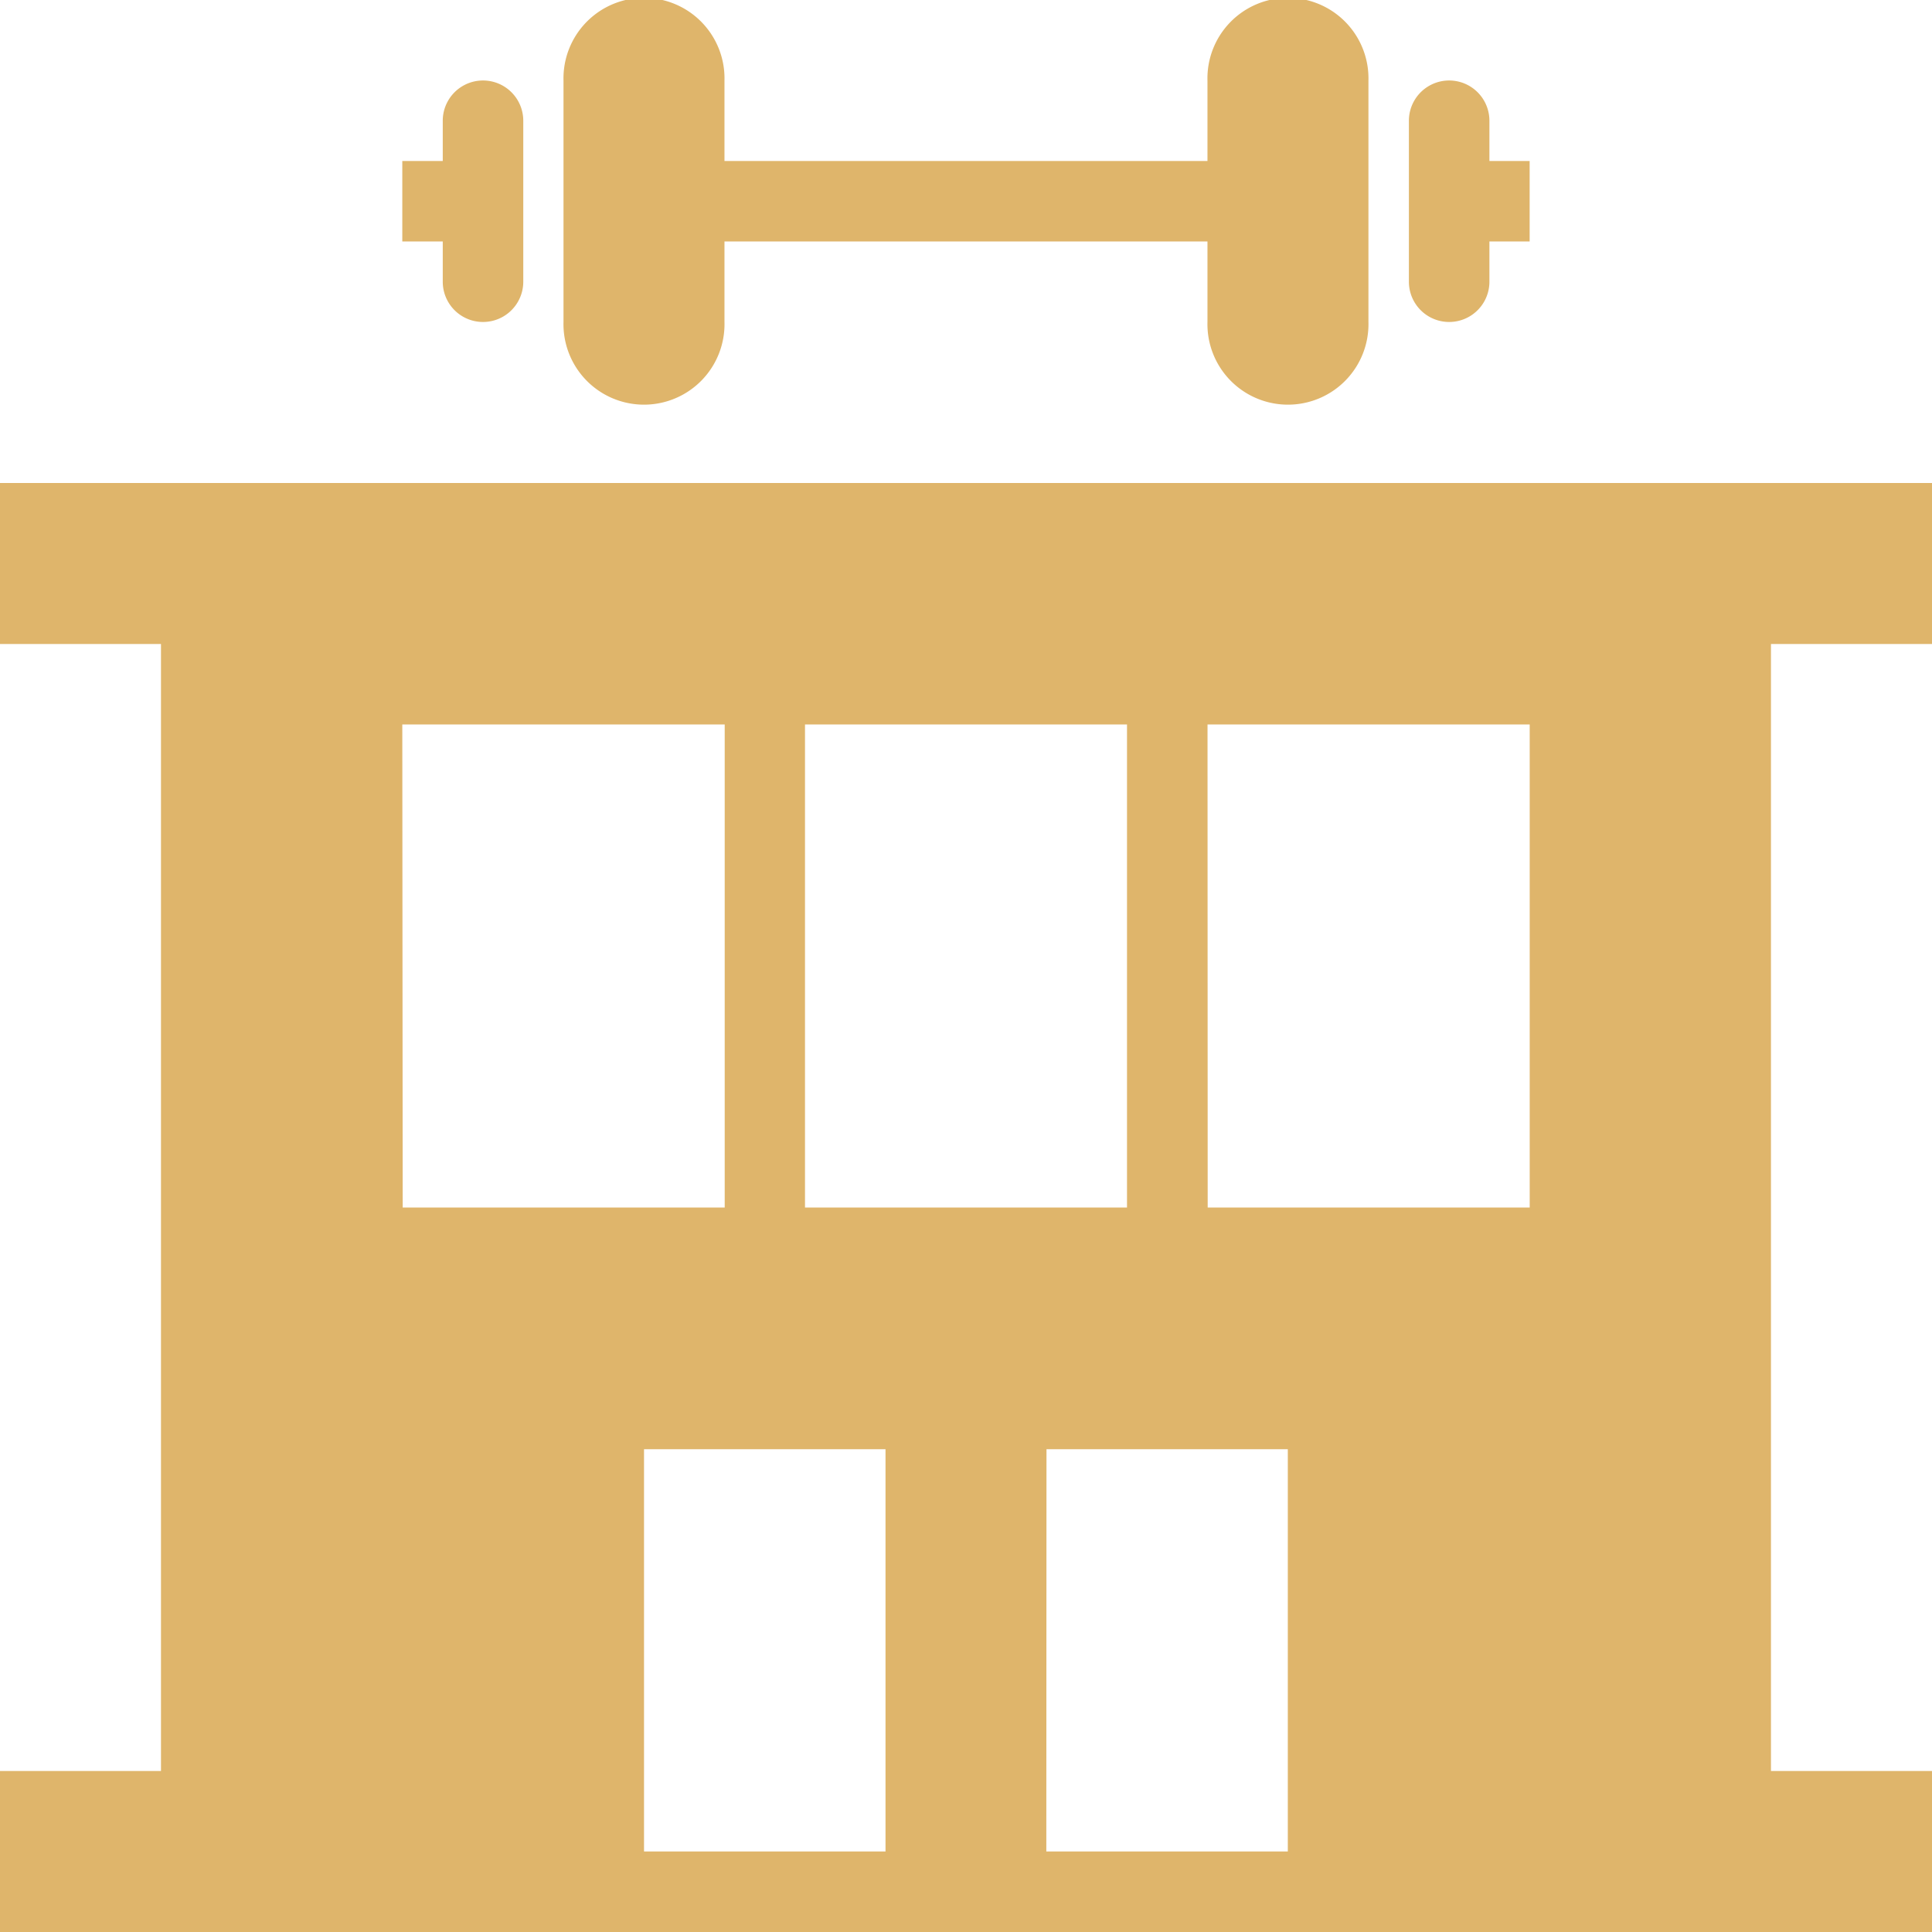 <svg xmlns="http://www.w3.org/2000/svg" width="34.097" height="34.097" viewBox="0 0 34.097 34.097">
  <path id="iconmonstr-building-39" d="M34.1,11.366H31.255v19.89H34.1V34.1H0V31.256H2.841V11.366H0V8.524H34.1ZM11.366,32.676h4.262v-7.1H11.366Zm7.1,0h4.262v-7.1H18.469ZM14.207,21.311H19.89V12.786H14.207Zm-7.1,0h5.683V12.786H7.1Zm14.207,0h5.683V12.786H21.311ZM12.786,4.262V5.683a1.421,1.421,0,1,1-2.841,0V1.421a1.421,1.421,0,1,1,2.841,0V2.841h8.524V1.421a1.421,1.421,0,1,1,2.841,0V5.683a1.421,1.421,0,1,1-2.841,0V4.262Zm13.5,0v.71a.71.71,0,1,1-1.421,0V2.131a.71.71,0,1,1,1.421,0v.71h.71V4.262ZM7.814,2.841v-.71a.71.71,0,1,1,1.421,0V4.972a.71.71,0,1,1-1.421,0v-.71H7.1V2.841Z" fill="#dfb56b" fill-rule="evenodd"/>
</svg>
